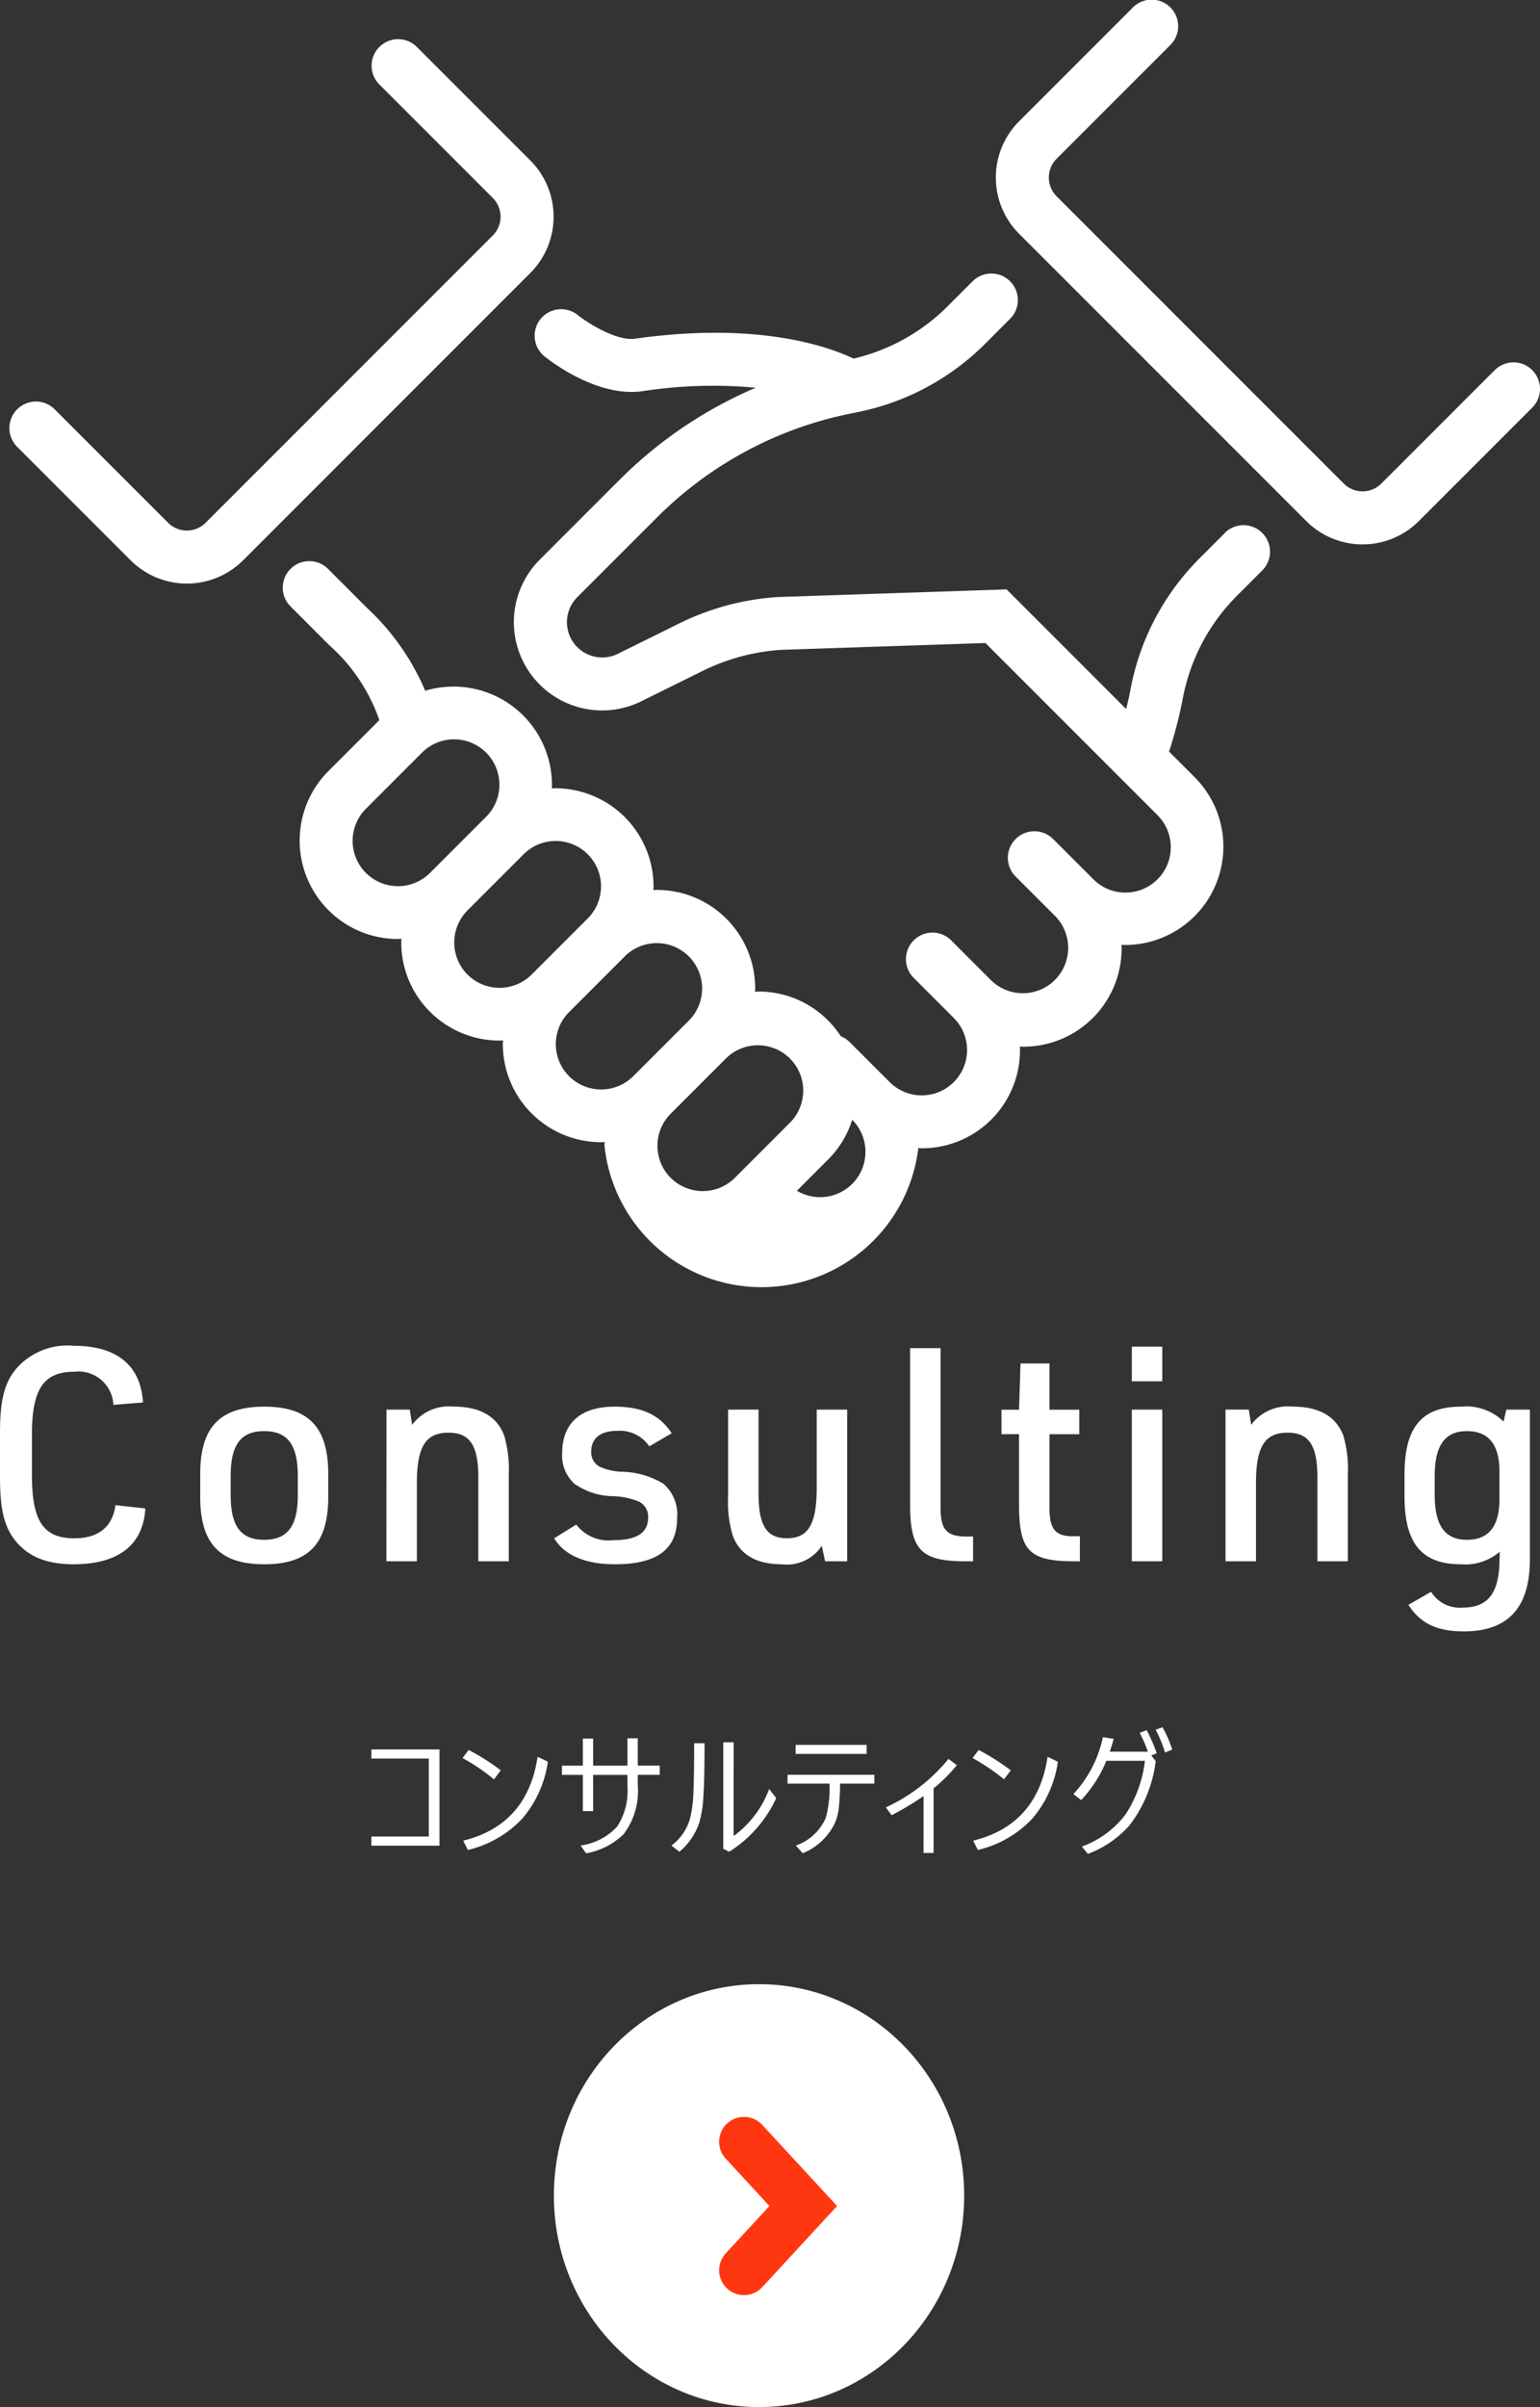 <svg xmlns="http://www.w3.org/2000/svg" width="123.861" height="193.526" viewBox="0 0 123.861 193.526">
  <rect x="0" y="0" width="123.861" height="193.526" fill="#333333" stroke="none"/>
  <g id="consulting" transform="translate(-2.245)">
    <path id="パス_645" data-name="パス 645" d="M-26.2-.134h-5.479V-.87h4.619V-7.138h-4.619v-.736H-26.2Zm2.347-7.7A18.849,18.849,0,0,1-21.27-6.193l-.548.725a15.994,15.994,0,0,0-2.53-1.713Zm5.543.548.827.4a8.966,8.966,0,0,1-2.046,4.56A8.75,8.75,0,0,1-23.917.209l-.376-.747Q-19.132-1.81-18.31-7.283Zm8.057.714h1.767v.741h-1.767v.822a5.751,5.751,0,0,1-1.155,3.969,5.836,5.836,0,0,1-3,1.52l-.446-.628A4.841,4.841,0,0,0-11.9-1.687,5.267,5.267,0,0,0-11.081-4.9v-.924h-2.761v2.911h-.827V-5.828H-16.35v-.741h1.681V-8.744h.827v2.175h2.761v-2.2h.827ZM-2.541-.913A8.217,8.217,0,0,0,.317-4.694l.564.736A10.009,10.009,0,0,1-2.906.354L-3.378.107V-8.449h.838Zm-2.342-7.46q0,3.126-.107,4.512A8.44,8.44,0,0,1-5.3-2.014,5.149,5.149,0,0,1-6.907.354l-.639-.5a4.078,4.078,0,0,0,1.5-2.186,10.458,10.458,0,0,0,.274-2.261q.054-1.219.054-3.781ZM5.172-5.124H1.794v-.714H8.776v.714H6.016A18.033,18.033,0,0,1,5.908-3.1a4.1,4.1,0,0,1-.263,1.047A4.891,4.891,0,0,1,3.013.473L2.465-.145a4.084,4.084,0,0,0,2.4-2.218A9.188,9.188,0,0,0,5.172-5.124ZM2.444-8.239H8.153v.725H2.444ZM12.735-4.125a23.452,23.452,0,0,1-2.573,1.542L9.7-3.212a14.073,14.073,0,0,0,5.038-3.9l.671.5a12.462,12.462,0,0,1-1.869,1.869V.451h-.806Zm4.431-3.706A18.849,18.849,0,0,1,19.75-6.193l-.548.725a15.994,15.994,0,0,0-2.53-1.713Zm5.543.548.827.4a8.966,8.966,0,0,1-2.046,4.56A8.75,8.75,0,0,1,17.1.209l-.376-.747Q21.887-1.81,22.709-7.283Zm8.067-.408a10.848,10.848,0,0,0-.661-1.515l.564-.22a14.359,14.359,0,0,1,.811,1.858l-.44.177.354.462a10.534,10.534,0,0,1-2.116,5.167A8.345,8.345,0,0,1,25.948.526l-.483-.591a7.618,7.618,0,0,0,3.523-2.6,9.886,9.886,0,0,0,1.547-4.292h-3.1A10.314,10.314,0,0,1,25.411-3.8l-.628-.483a9.622,9.622,0,0,0,2.374-4.576l.87.134q-.113.424-.317,1.031ZM31.4-9.458l.548-.2a9.088,9.088,0,0,1,.784,1.8l-.575.231A10.6,10.6,0,0,0,31.4-9.458Z" transform="translate(63.793 148.526)" fill="#fff"/>
    <path id="パス_644" data-name="パス 644" d="M-52.26-4.512c-.24,1.752-1.368,2.664-3.312,2.664-2.472,0-3.408-1.368-3.408-5.064v-3.264c0-3.672.936-5.064,3.408-5.064a2.815,2.815,0,0,1,3.144,2.664l2.376-.192c-.168-2.976-2.088-4.56-5.592-4.56A5.465,5.465,0,0,0-60.228-15.5c-.96,1.128-1.32,2.544-1.32,5.16v3.576c0,2.424.288,3.768,1.056,4.872C-59.46-.456-57.924.24-55.644.24c3.6,0,5.616-1.536,5.784-4.488Zm6.816-.648c0,3.744,1.584,5.4,5.16,5.4,3.552,0,5.136-1.656,5.136-5.4V-7.032c0-3.744-1.584-5.4-5.136-5.4-3.576,0-5.16,1.656-5.16,5.4Zm7.848-.168c0,2.5-.816,3.6-2.712,3.6-1.872,0-2.688-1.1-2.688-3.6V-6.864c0-2.5.816-3.6,2.688-3.6,1.9,0,2.712,1.1,2.712,3.6ZM-30.468,0h2.448V-6.24c0-2.976.7-4.1,2.544-4.1,1.728,0,2.4,1.032,2.4,3.624V0h2.448V-6.984a9.655,9.655,0,0,0-.36-3.1c-.576-1.56-1.944-2.352-4.08-2.352A3.674,3.674,0,0,0-28.4-10.968l-.192-1.224h-1.872ZM-16.98-1.848c.84,1.368,2.5,2.088,4.9,2.088,3.36,0,4.992-1.2,4.992-3.7A3.252,3.252,0,0,0-8.2-6.24,6.7,6.7,0,0,0-11.6-7.2a4.807,4.807,0,0,1-1.728-.408A1.315,1.315,0,0,1-14-8.808c0-1.08.744-1.68,2.088-1.68A2.871,2.871,0,0,1-9.324-9.24l1.8-1.056c-.96-1.464-2.376-2.136-4.584-2.136-2.736,0-4.224,1.32-4.224,3.744a3.034,3.034,0,0,0,1.008,2.472,5.573,5.573,0,0,0,3.048.984,5.8,5.8,0,0,1,2.112.432A1.337,1.337,0,0,1-9.42-3.5c0,1.2-.912,1.8-2.76,1.8A3.275,3.275,0,0,1-15.2-2.952ZM-2.988-12.192v6.984a9.555,9.555,0,0,0,.36,3.1C-2.076-.552-.732.24,1.332.24A3.354,3.354,0,0,0,4.548-1.248L4.812,0H6.588V-12.192H4.14v6.24c0,2.976-.672,4.1-2.4,4.1-1.632,0-2.28-1.032-2.28-3.6v-6.744Zm14.64-4.944V-4.56c0,3.648.888,4.56,4.44,4.56h.624V-1.992h-.528c-1.608,0-2.088-.552-2.088-2.328V-17.136Zm8.76,6.912V-4.56c0,3.72.816,4.56,4.464,4.56h.432V-2.016h-.384c-1.584.048-2.064-.528-2.064-2.3v-5.9h2.4v-1.968h-2.4v-3.72H20.532l-.12,3.72H19v1.968Zm9.072-4.248h2.448v-2.784H29.484ZM29.484,0h2.448V-12.192H29.484ZM37.02,0h2.448V-6.24c0-2.976.7-4.1,2.544-4.1,1.728,0,2.4,1.032,2.4,3.624V0H46.86V-6.984a9.655,9.655,0,0,0-.36-3.1c-.576-1.56-1.944-2.352-4.08-2.352a3.674,3.674,0,0,0-3.336,1.464l-.192-1.224H37.02ZM59.052.1c-.072,2.52-.96,3.624-2.976,3.624a2.7,2.7,0,0,1-2.52-1.272L51.732,3.5c.936,1.488,2.3,2.136,4.44,2.136,3.576,0,5.328-1.9,5.328-5.808V-12.192H59.6l-.216.96a4.291,4.291,0,0,0-3.432-1.2c-3.144,0-4.536,1.656-4.536,5.424v1.824C51.42-1.44,52.812.24,55.932.24A4.284,4.284,0,0,0,59.076-.768ZM53.844-6.84c0-2.472.816-3.624,2.592-3.624,1.752,0,2.616,1.08,2.616,3.264v2.208c0,2.184-.864,3.264-2.616,3.264-1.776,0-2.592-1.152-2.592-3.624Z" transform="translate(63.793 125.526)" fill="#fff"/>
    <g id="consulting_icon" transform="translate(2.999)">
      <path id="パス_301" data-name="パス 301" d="M1483.577,565.84l-2.012,2.012a20.081,20.081,0,0,0-5.549,10.481c-.1.549-.23,1.095-.365,1.638l-9.614-9.614-18.3.611-.065,0a20.961,20.961,0,0,0-8,2.143l-4.9,2.423a2.837,2.837,0,0,1-3.265-4.549l6.4-6.4a30.532,30.532,0,0,1,15.931-8.434l.086-.02.042-.01a20.079,20.079,0,0,0,10.353-5.519l2.012-2.013a2.132,2.132,0,0,0-3.015-3.015l-2.013,2.012a15.822,15.822,0,0,1-7.569,4.216c-2.047-.975-7.725-3-17.585-1.6-1.431.2-3.719-1.192-4.6-1.9a2.132,2.132,0,0,0-2.68,3.317c.422.341,4.23,3.326,7.884,2.8a37.468,37.468,0,0,1,9.109-.277,34.788,34.788,0,0,0-10.967,7.418l-6.4,6.4a7.1,7.1,0,0,0,8.172,11.387l4.9-2.423a16.711,16.711,0,0,1,6.345-1.707l16.421-.549,13.8,13.8a3.647,3.647,0,1,1-5.157,5.157l-3.211-3.21a2.132,2.132,0,0,0-3.015,3.015l3.211,3.21a3.647,3.647,0,0,1-5.157,5.157l-3.211-3.21a2.132,2.132,0,1,0-3.015,3.015l3.211,3.211a3.646,3.646,0,0,1-5.157,5.156l-3.211-3.21a2.123,2.123,0,0,0-.715-.472,7.991,7.991,0,0,0-1.036-1.28,7.86,7.86,0,0,0-5.594-2.317c-.092,0-.183.01-.274.013,0-.092.013-.182.013-.275a7.912,7.912,0,0,0-7.911-7.911c-.092,0-.183.01-.275.013,0-.092.013-.182.013-.274a7.911,7.911,0,0,0-7.911-7.911c-.092,0-.183.01-.275.013,0-.092.014-.182.014-.275a7.911,7.911,0,0,0-7.911-7.911,7.942,7.942,0,0,0-2.285.334,19.451,19.451,0,0,0-4.672-6.654l-3.143-3.143a2.132,2.132,0,1,0-3.016,3.015l3.143,3.144a14.264,14.264,0,0,1,4,6l-4.091,4.091a7.91,7.91,0,0,0,0,11.187h0a7.859,7.859,0,0,0,5.594,2.317c.092,0,.183-.01.275-.013,0,.092-.014.182-.014.274a7.859,7.859,0,0,0,2.317,5.595h0a7.889,7.889,0,0,0,5.594,2.312c.092,0,.183-.01.275-.013,0,.093-.014.185-.014.278a7.858,7.858,0,0,0,2.317,5.594h0a7.889,7.889,0,0,0,5.594,2.312c.092,0,.183-.01.275-.013,0,.093-.013.185-.013.279a12.7,12.7,0,0,0,25.241.21c.093,0,.186.013.279.013a7.885,7.885,0,0,0,7.894-8.182c.093,0,.184.013.278.013a7.891,7.891,0,0,0,7.894-8.189c.093,0,.185.013.279.013a7.907,7.907,0,0,0,5.594-13.5l-2.051-2.051a35.072,35.072,0,0,0,1.108-4.284,15.835,15.835,0,0,1,4.375-8.265l2.012-2.012a2.132,2.132,0,1,0-3.016-3.015Zm-69.072,27.311h0a3.647,3.647,0,0,1,0-5.156l4.474-4.474a3.647,3.647,0,1,1,5.157,5.157l-4.474,4.474A3.652,3.652,0,0,1,1414.506,593.151Zm8.172,8.173a3.652,3.652,0,0,1,0-5.157l4.474-4.474a3.647,3.647,0,1,1,5.157,5.157l-4.474,4.474A3.651,3.651,0,0,1,1422.678,601.324Zm8.172,8.172a3.646,3.646,0,0,1,0-5.156l4.474-4.475a3.646,3.646,0,0,1,5.157,5.157l-4.474,4.474A3.651,3.651,0,0,1,1430.85,609.5Zm8.172,8.172a3.648,3.648,0,0,1,0-5.156l4.474-4.475a3.647,3.647,0,0,1,5.157,5.157l-4.474,4.474A3.652,3.652,0,0,1,1439.022,617.668Zm14.594.488a3.649,3.649,0,0,1-4.444.55l2.5-2.5a7.863,7.863,0,0,0,1.949-3.208A3.65,3.65,0,0,1,1453.616,618.156Z" transform="translate(-1385.831 -522.97)" fill="#fff"/>
      <path id="パス_302" data-name="パス 302" d="M1558.549,533.47a2.132,2.132,0,0,0-3.015,0l-9.124,9.124a2.135,2.135,0,0,1-3.016,0l-23.1-23.1a2.135,2.135,0,0,1,0-3.016l9.125-9.124a2.133,2.133,0,1,0-3.016-3.016l-9.124,9.125a6.4,6.4,0,0,0,0,9.046l23.1,23.1a6.4,6.4,0,0,0,9.046,0l9.124-9.124A2.132,2.132,0,0,0,1558.549,533.47Z" transform="translate(-1436.067 -503.712)" fill="#fff"/>
      <path id="パス_303" data-name="パス 303" d="M1408.471,519.371l-9.124-9.124a2.132,2.132,0,0,0-3.016,3.016l9.124,9.124a2.137,2.137,0,0,1,0,3.017l-23.1,23.1a2.136,2.136,0,0,1-3.016,0l-9.124-9.124a2.132,2.132,0,0,0-3.015,3.016l9.124,9.124a6.405,6.405,0,0,0,9.047,0l23.1-23.1A6.4,6.4,0,0,0,1408.471,519.371Z" transform="translate(-1366.573 -506.472)" fill="#fff"/>
    </g>
    <g id="button" transform="translate(46.837 159.995)">
      <ellipse id="楕円形_12" data-name="楕円形 12" cx="16.5" cy="17" rx="16.5" ry="17" transform="translate(-0.044 -0.469)" fill="#fff"/>
      <path id="パス_320" data-name="パス 320" d="M0,4.768,5.166,0l5.166,4.768" transform="translate(20.014 12.2) rotate(90)" fill="none" stroke="#ff3711" stroke-linecap="round" stroke-width="4"/>
    </g>
  </g>
</svg>
